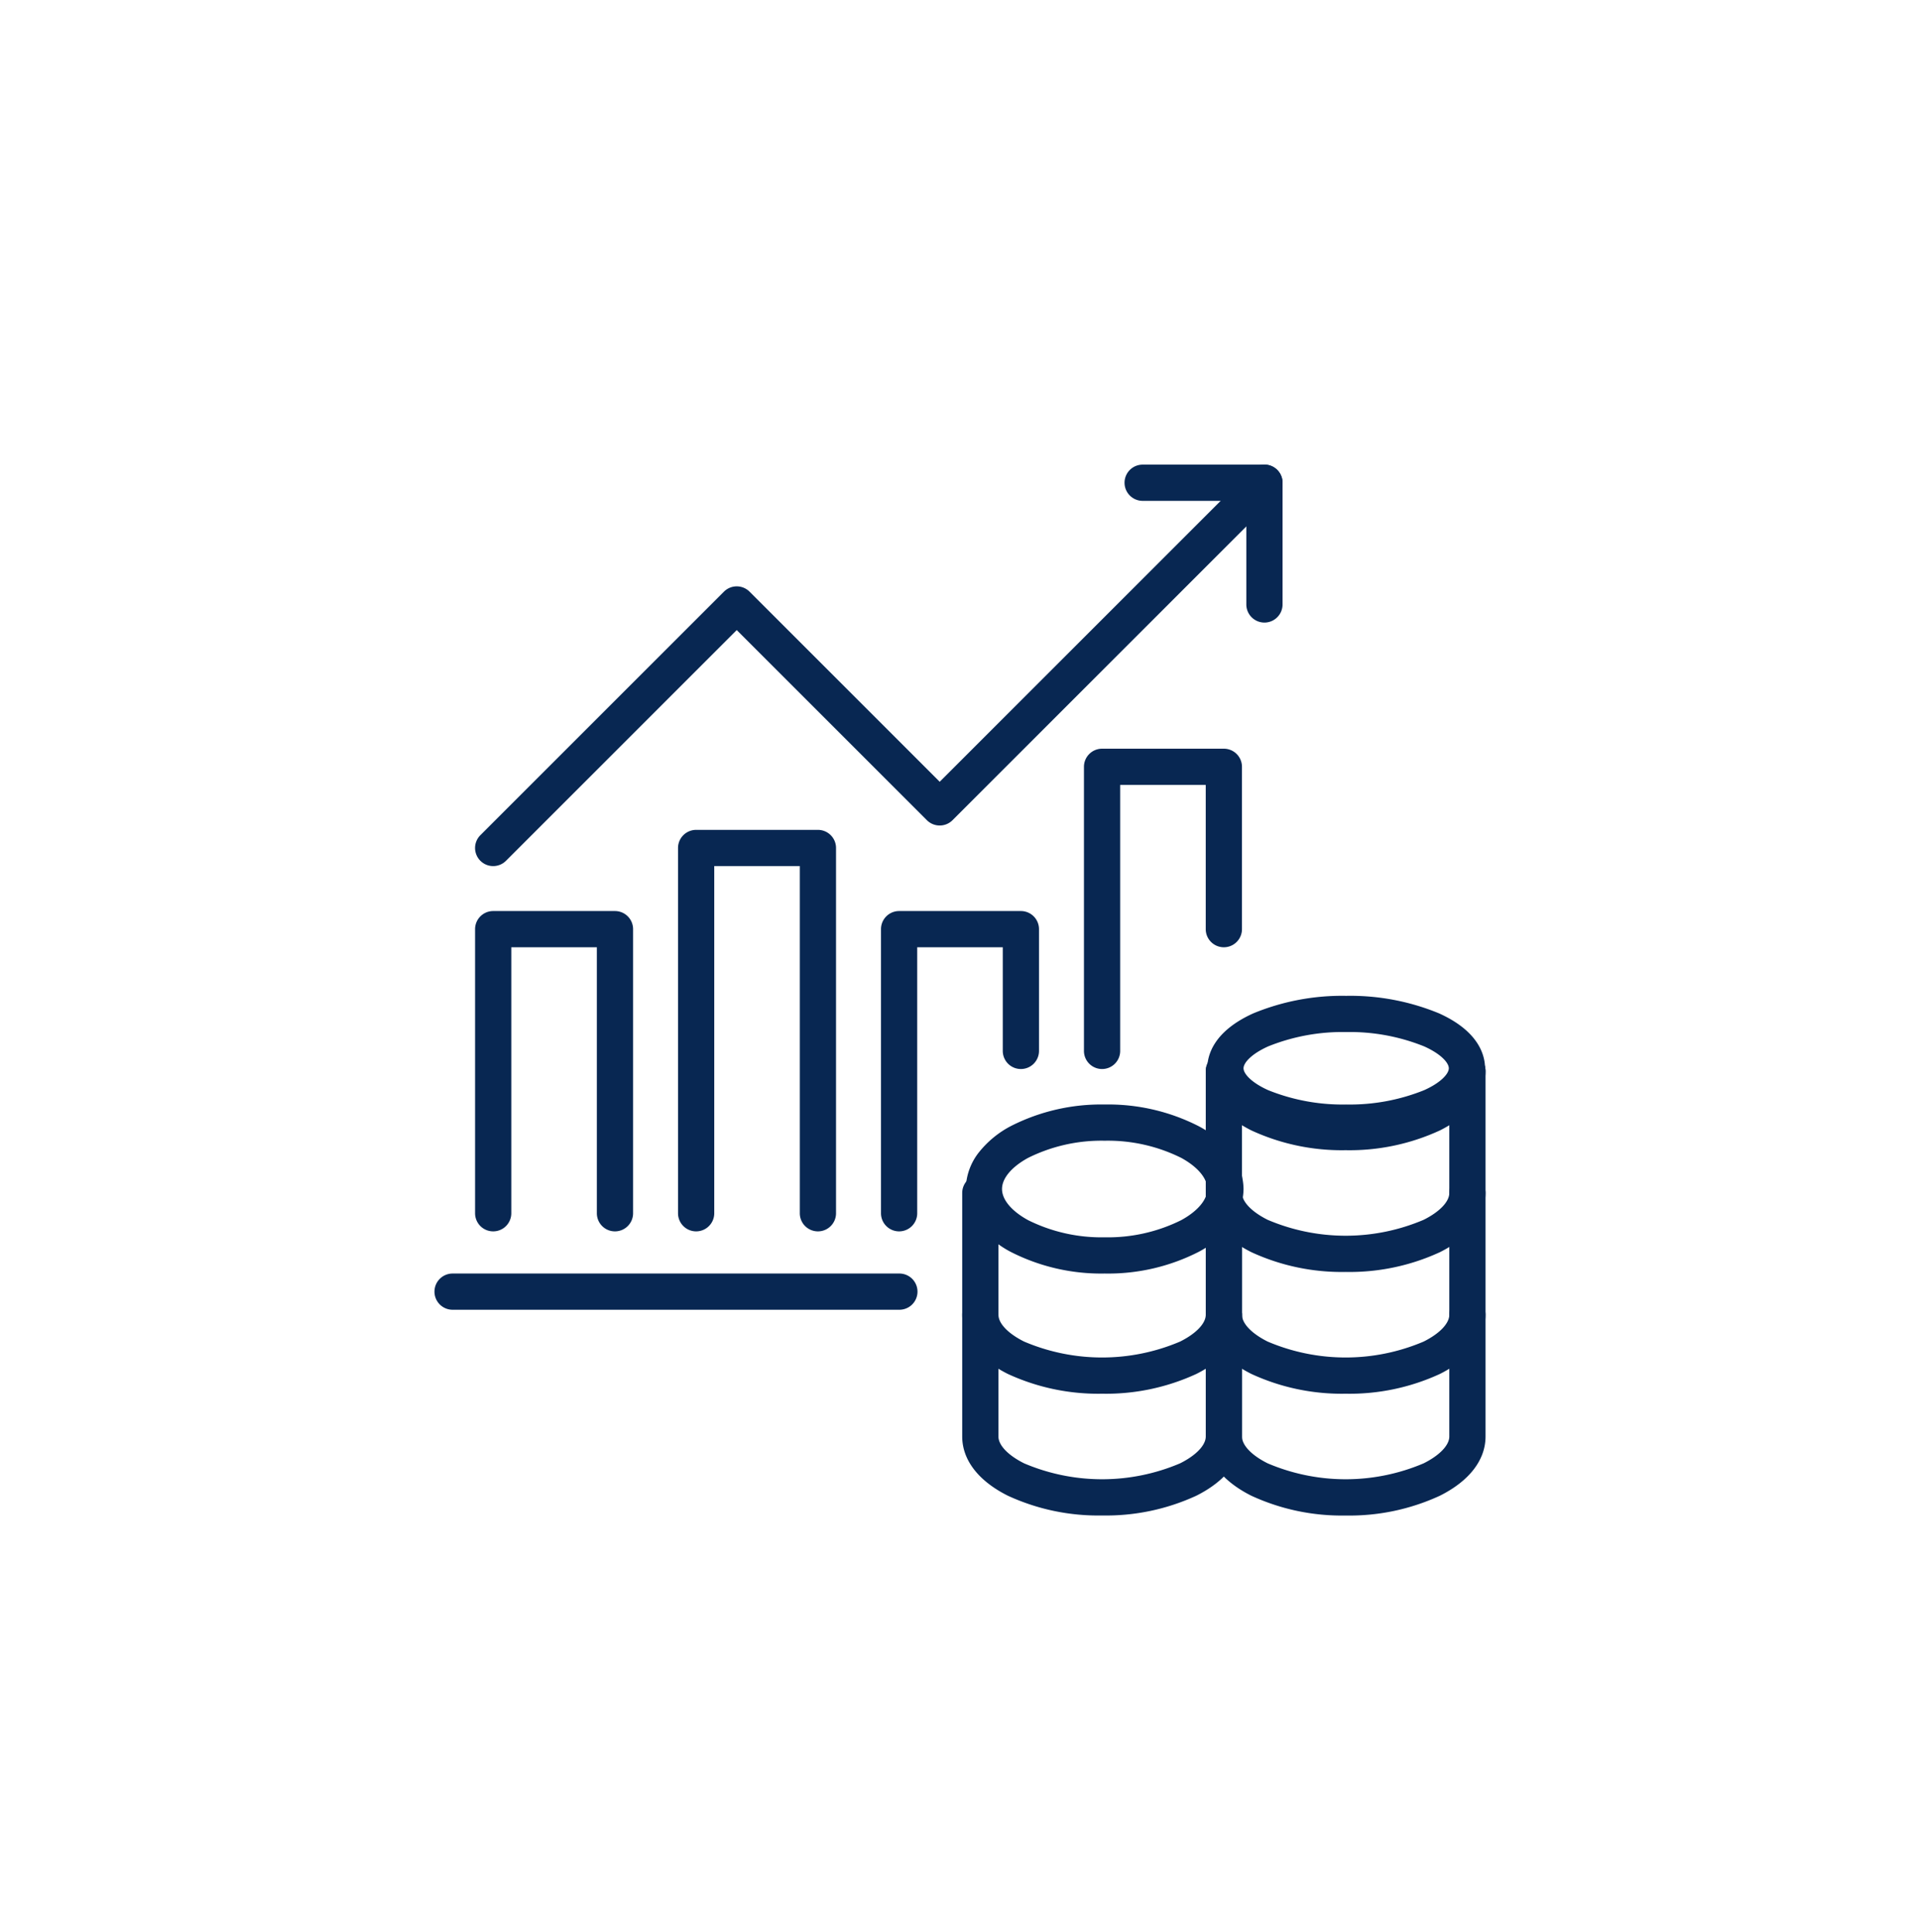 <?xml version="1.0" encoding="UTF-8"?>
<svg xmlns="http://www.w3.org/2000/svg" xmlns:xlink="http://www.w3.org/1999/xlink" width="159" height="160" viewBox="0 0 159 160">
  <defs>
    <filter id="a" x="0" y="0" width="159" height="160">
      <feOffset></feOffset>
      <feGaussianBlur stdDeviation="5" result="b"></feGaussianBlur>
      <feFlood flood-color="#239dda" flood-opacity="0.302"></feFlood>
      <feComposite operator="in" in2="b"></feComposite>
      <feComposite in="SourceGraphic"></feComposite>
    </filter>
  </defs>
  <g transform="translate(-250 -3808)">
    <g transform="matrix(1, 0, 0, 1, 250, 3808)" filter="url(#a)">
      <rect width="129" height="130" rx="5" transform="translate(15 15)" fill="#fff"></rect>
    </g>
    <g transform="translate(282.48 3842.98)">
      <path d="M10-1.5A16.465,16.465,0,0,1,17.794.3,8.264,8.264,0,0,1,20.4,2.445,5.009,5.009,0,0,1,21.5,5.5a5.009,5.009,0,0,1-1.1,3.055A8.264,8.264,0,0,1,17.794,10.7,16.465,16.465,0,0,1,10,12.5a16.465,16.465,0,0,1-7.794-1.8A8.264,8.264,0,0,1-.4,8.555,5.009,5.009,0,0,1-1.5,5.5,5.009,5.009,0,0,1-.4,2.445,8.264,8.264,0,0,1,2.206.3,16.465,16.465,0,0,1,10-1.5Zm0,11a13.638,13.638,0,0,0,6.348-1.425C17.716,7.323,18.5,6.384,18.5,5.5s-.784-1.823-2.152-2.575A13.638,13.638,0,0,0,10,1.5,13.638,13.638,0,0,0,3.652,2.925C2.284,3.677,1.5,4.616,1.5,5.5s.784,1.823,2.152,2.575A13.638,13.638,0,0,0,10,9.5Z" transform="translate(49 58)" fill="#082752"></path>
      <path d="M145.085,216.542a17.839,17.839,0,0,1-7.8-1.636c-2.439-1.22-3.782-2.962-3.782-4.907a1.5,1.5,0,0,1,3,0c0,.727.794,1.558,2.124,2.224a16.483,16.483,0,0,0,12.921,0c1.33-.665,2.124-1.5,2.124-2.224a1.5,1.5,0,0,1,3,0c0,1.944-1.343,3.687-3.782,4.907A17.839,17.839,0,0,1,145.085,216.542Z" transform="translate(-86.3 -136.088)" fill="#082752"></path>
      <path d="M145.085,206.712a17.839,17.839,0,0,1-7.8-1.636c-2.439-1.22-3.782-2.962-3.782-4.907V180a1.5,1.5,0,0,1,3,0v20.169c0,.727.794,1.558,2.124,2.224a16.483,16.483,0,0,0,12.921,0c1.33-.665,2.124-1.5,2.124-2.224V180a1.5,1.5,0,0,1,3,0v20.169c0,1.944-1.343,3.687-3.782,4.907A17.839,17.839,0,0,1,145.085,206.712Z" transform="translate(-86.3 -116.173)" fill="#082752"></path>
      <path d="M10-1.5A19.244,19.244,0,0,1,17.687-.05C21,1.443,21.5,3.442,21.5,4.5S21,7.557,17.687,9.05A19.244,19.244,0,0,1,10,10.5,19.244,19.244,0,0,1,2.313,9.05C-1,7.557-1.5,5.558-1.5,4.5S-1,1.443,2.313-.05A19.244,19.244,0,0,1,10-1.5Zm0,9a16.456,16.456,0,0,0,6.456-1.186C17.868,5.679,18.5,4.945,18.5,4.5s-.632-1.179-2.044-1.814A16.456,16.456,0,0,0,10,1.5,16.456,16.456,0,0,0,3.544,2.686C2.132,3.321,1.5,4.055,1.5,4.5s.632,1.179,2.044,1.814A16.456,16.456,0,0,0,10,7.5Z" transform="translate(69 49)" fill="#082752"></path>
      <path d="M205.085,216.542a17.839,17.839,0,0,1-7.8-1.636c-2.439-1.22-3.782-2.962-3.782-4.907a1.5,1.5,0,0,1,3,0c0,.727.794,1.558,2.124,2.224a16.483,16.483,0,0,0,12.921,0c1.33-.665,2.124-1.5,2.124-2.224a1.5,1.5,0,0,1,3,0c0,1.944-1.343,3.687-3.782,4.907A17.839,17.839,0,0,1,205.085,216.542Z" transform="translate(-126.131 -136.088)" fill="#082752"></path>
      <path d="M205.085,186.542a17.839,17.839,0,0,1-7.8-1.636c-2.439-1.22-3.782-2.962-3.782-4.907a1.5,1.5,0,0,1,3,0c0,.727.794,1.558,2.124,2.224a16.483,16.483,0,0,0,12.921,0c1.33-.665,2.124-1.5,2.124-2.224a1.5,1.5,0,0,1,3,0c0,1.944-1.343,3.687-3.782,4.907A17.839,17.839,0,0,1,205.085,186.542Z" transform="translate(-126.131 -116.173)" fill="#082752"></path>
      <path d="M205.085,156.542a17.839,17.839,0,0,1-7.8-1.636c-2.439-1.22-3.782-2.962-3.782-4.907a1.5,1.5,0,0,1,3,0c0,.727.794,1.558,2.124,2.224a16.483,16.483,0,0,0,12.921,0c1.33-.665,2.124-1.5,2.124-2.224a1.5,1.5,0,0,1,3,0c0,1.944-1.343,3.687-3.782,4.907A17.839,17.839,0,0,1,205.085,156.542Z" transform="translate(-126.131 -96.257)" fill="#082752"></path>
      <path d="M205.085,186.8a17.839,17.839,0,0,1-7.8-1.636c-2.439-1.22-3.782-2.962-3.782-4.907V150a1.5,1.5,0,0,1,3,0v30.254c0,.727.794,1.558,2.124,2.223a16.483,16.483,0,0,0,12.921,0c1.33-.665,2.124-1.5,2.124-2.223V150a1.5,1.5,0,0,1,3,0v30.254c0,1.944-1.343,3.687-3.782,4.907A17.839,17.839,0,0,1,205.085,186.8Z" transform="translate(-126.131 -96.257)" fill="#082752"></path>
      <path d="M25.085,140.031a1.5,1.5,0,0,1-1.5-1.5V116.5H16.5v22.031a1.5,1.5,0,0,1-3,0V115a1.5,1.5,0,0,1,1.5-1.5H25.085a1.5,1.5,0,0,1,1.5,1.5v23.531A1.5,1.5,0,0,1,25.085,140.031Z" transform="translate(-6.638 -73.023)" fill="#082752"></path>
      <path d="M75.085,126.754a1.5,1.5,0,0,1-1.5-1.5V96.5H66.5v28.754a1.5,1.5,0,0,1-3,0V95A1.5,1.5,0,0,1,65,93.5H75.085a1.5,1.5,0,0,1,1.5,1.5v30.254A1.5,1.5,0,0,1,75.085,126.754Z" transform="translate(-39.831 -59.746)" fill="#082752"></path>
      <path d="M115,140.031a1.5,1.5,0,0,1-1.5-1.5V115a1.5,1.5,0,0,1,1.5-1.5h10.085a1.5,1.5,0,0,1,1.5,1.5v10.085a1.5,1.5,0,0,1-3,0V116.5H116.5v22.031A1.5,1.5,0,0,1,115,140.031Z" transform="translate(-73.023 -73.023)" fill="#082752"></path>
      <path d="M165,100.031a1.5,1.5,0,0,1-1.5-1.5V75a1.5,1.5,0,0,1,1.5-1.5h10.085a1.5,1.5,0,0,1,1.5,1.5V88.446a1.5,1.5,0,0,1-3,0V76.5H166.5V98.531A1.5,1.5,0,0,1,165,100.031Z" transform="translate(-106.215 -46.469)" fill="#082752"></path>
      <path d="M37,1.5H0A1.5,1.5,0,0,1-1.5,0,1.5,1.5,0,0,1,0-1.5H37A1.5,1.5,0,0,1,38.5,0,1.5,1.5,0,0,1,37,1.5Z" transform="translate(5 72)" fill="#082752"></path>
      <path d="M15,36.754a1.5,1.5,0,0,1-1.061-2.561L34.109,14.024a1.5,1.5,0,0,1,2.121,0L51.977,29.771,77.809,3.939A1.5,1.5,0,0,1,79.93,6.061L53.038,32.953a1.5,1.5,0,0,1-2.121,0L35.169,17.206,16.061,36.315A1.5,1.5,0,0,1,15,36.754Z" transform="translate(-6.638)" fill="#082752"></path>
      <path d="M185.085,16.591a1.5,1.5,0,0,1-1.5-1.5V6.51H175a1.5,1.5,0,1,1,0-3h10.085a1.5,1.5,0,0,1,1.5,1.5V15.091A1.5,1.5,0,0,1,185.085,16.591Z" transform="translate(-112.854 -0.007)" fill="#082752"></path>
    </g>
  </g>
</svg>
